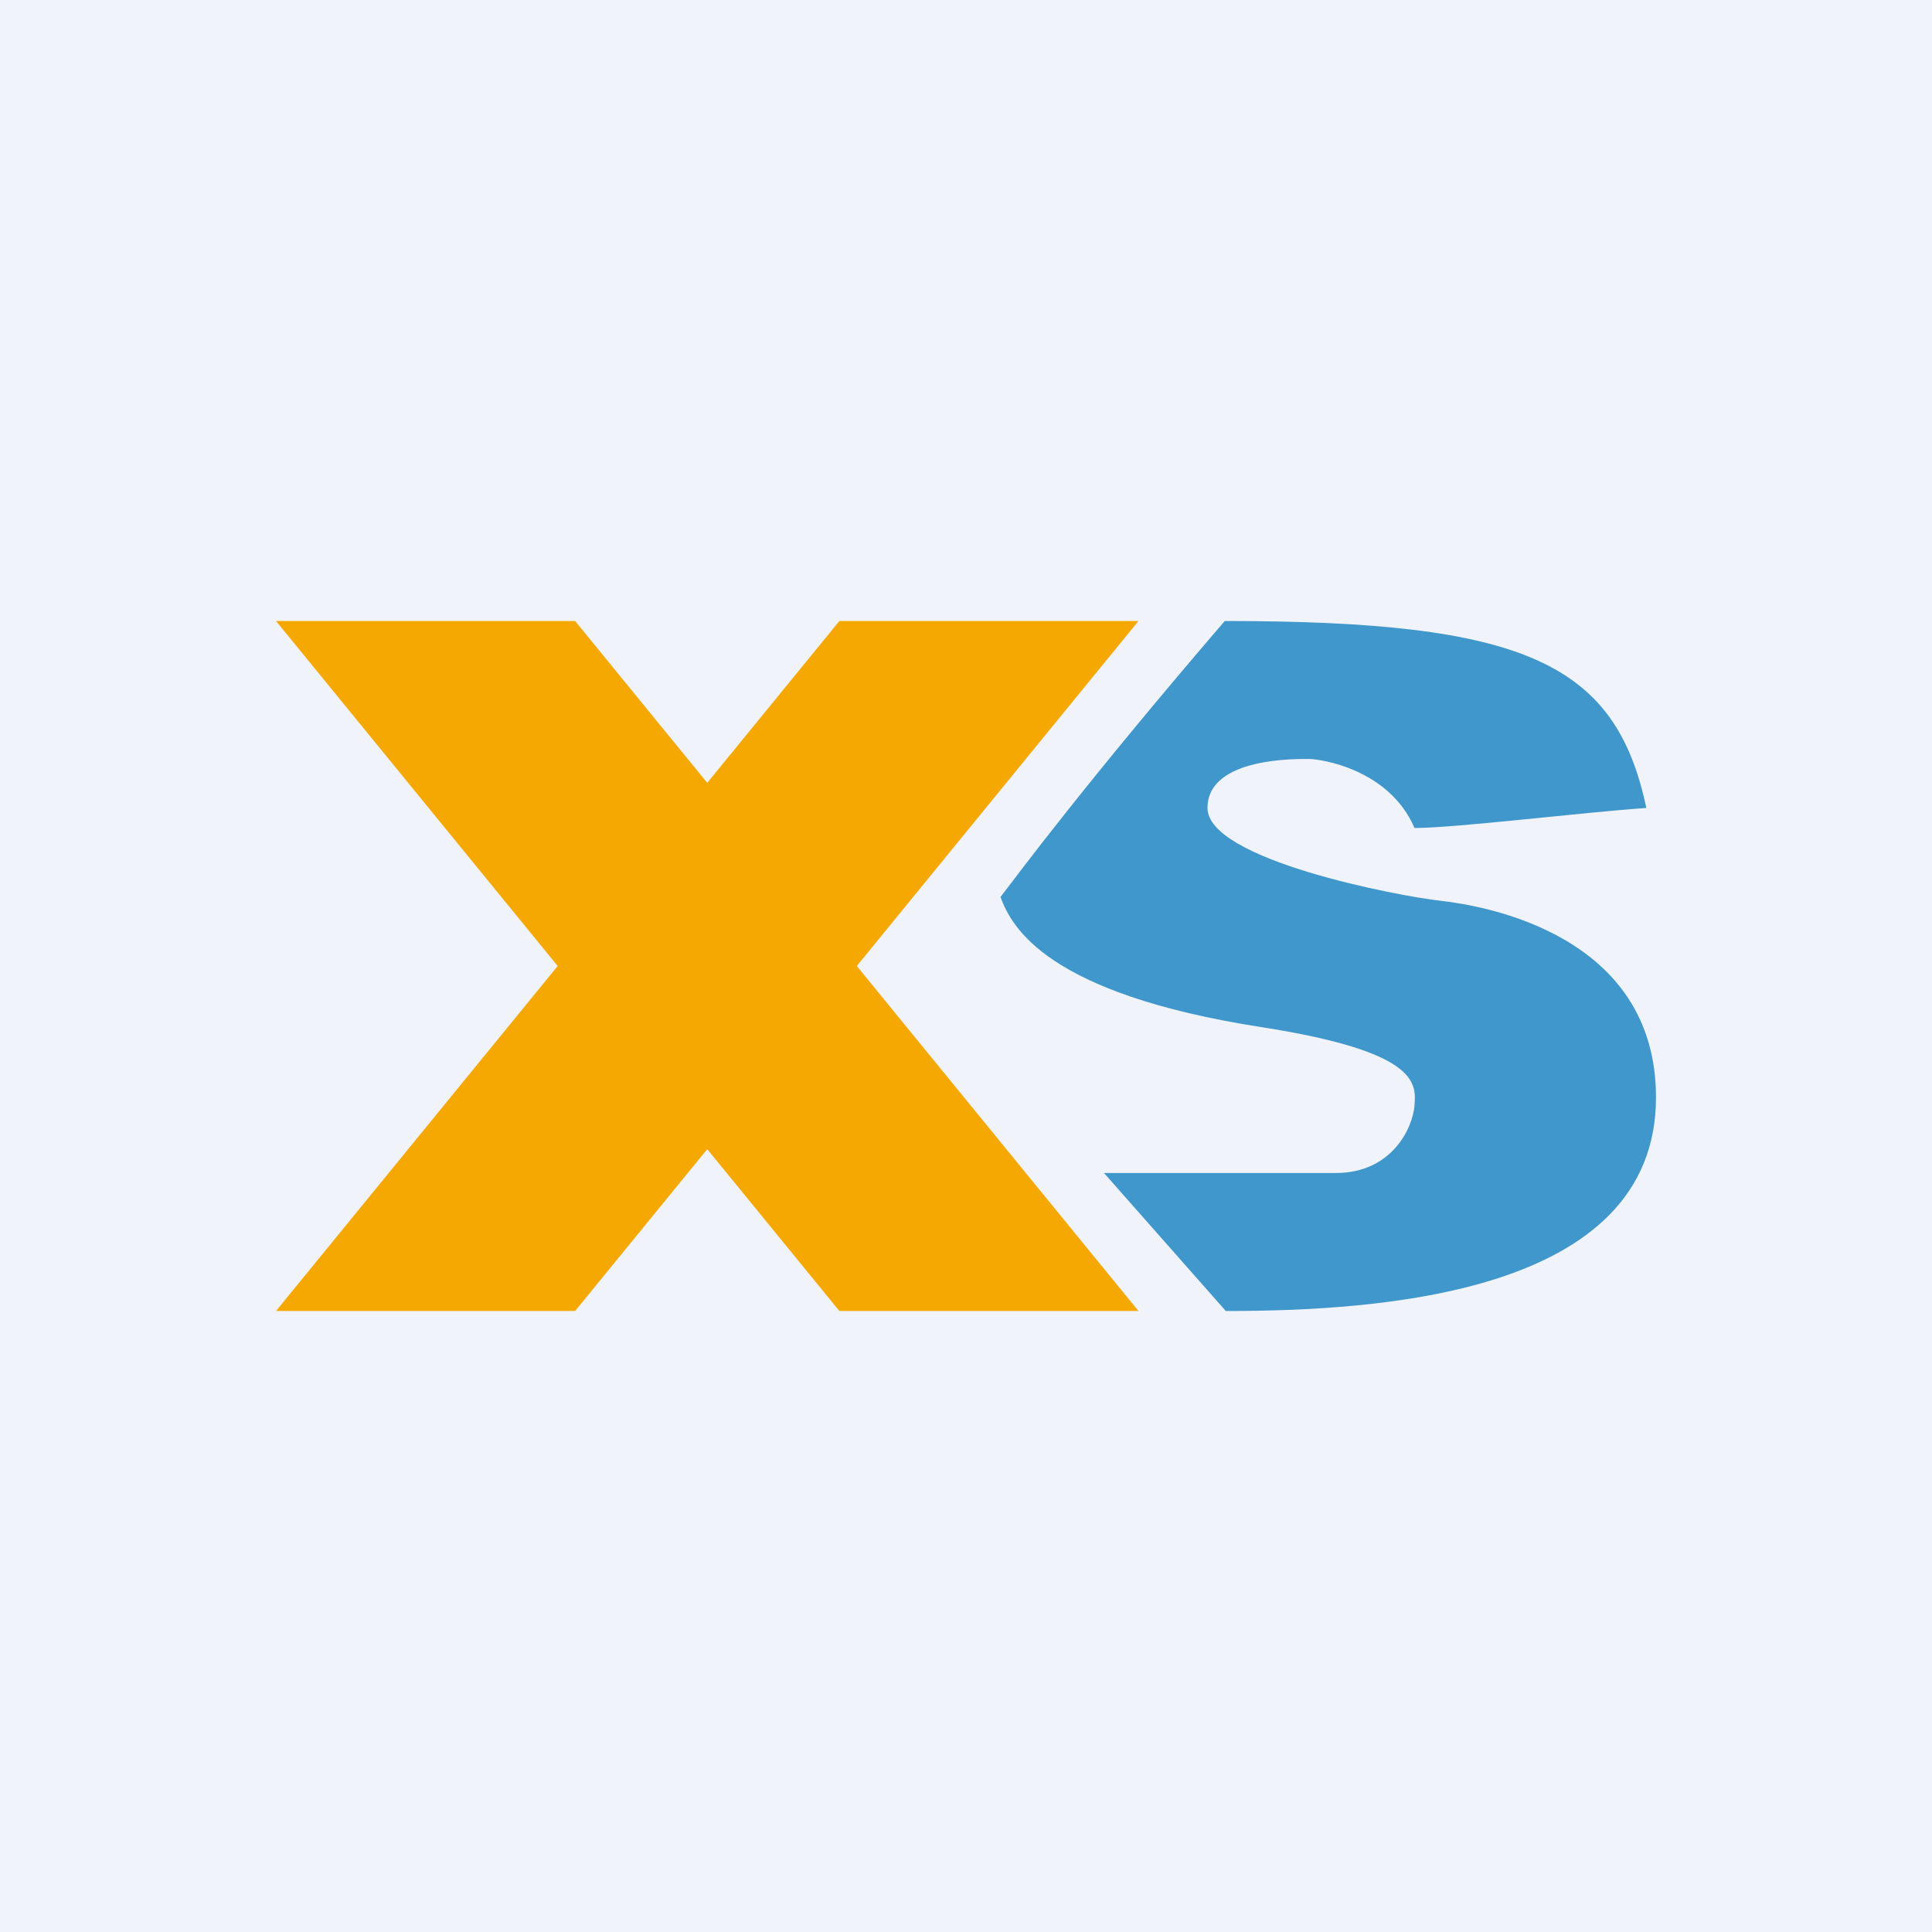 <svg width="56" height="56" viewBox="0 0 56 56" xmlns="http://www.w3.org/2000/svg"><path fill="#F0F3FA" d="M0 0h56v56H0z"/><path d="M8 18h8.67L33 38h-8.67L8 18Z" fill="#F5A802"/><path d="M33 18h-8.67L8 38h8.67L33 18Z" fill="#F5A802"/><path d="M35.5 18c8.68 0 11.33 1.2 12.22 5.42-1.7.11-5.52.58-6.72.58-.74-1.72-2.74-2-3.05-2-.3 0-2.95-.07-2.95 1.42 0 1.5 5.51 2.55 6.76 2.69 1.25.14 6.24.97 6.24 5.7 0 5.7-8 6.19-12.47 6.19L32 34h6.72c1.62 0 2.23-1.3 2.28-1.96.05-.65.11-1.56-4.45-2.27-6.22-.97-7.23-2.9-7.55-3.77.5-.65 2.46-3.3 6.5-8Z" fill="#4097CC"/></svg>